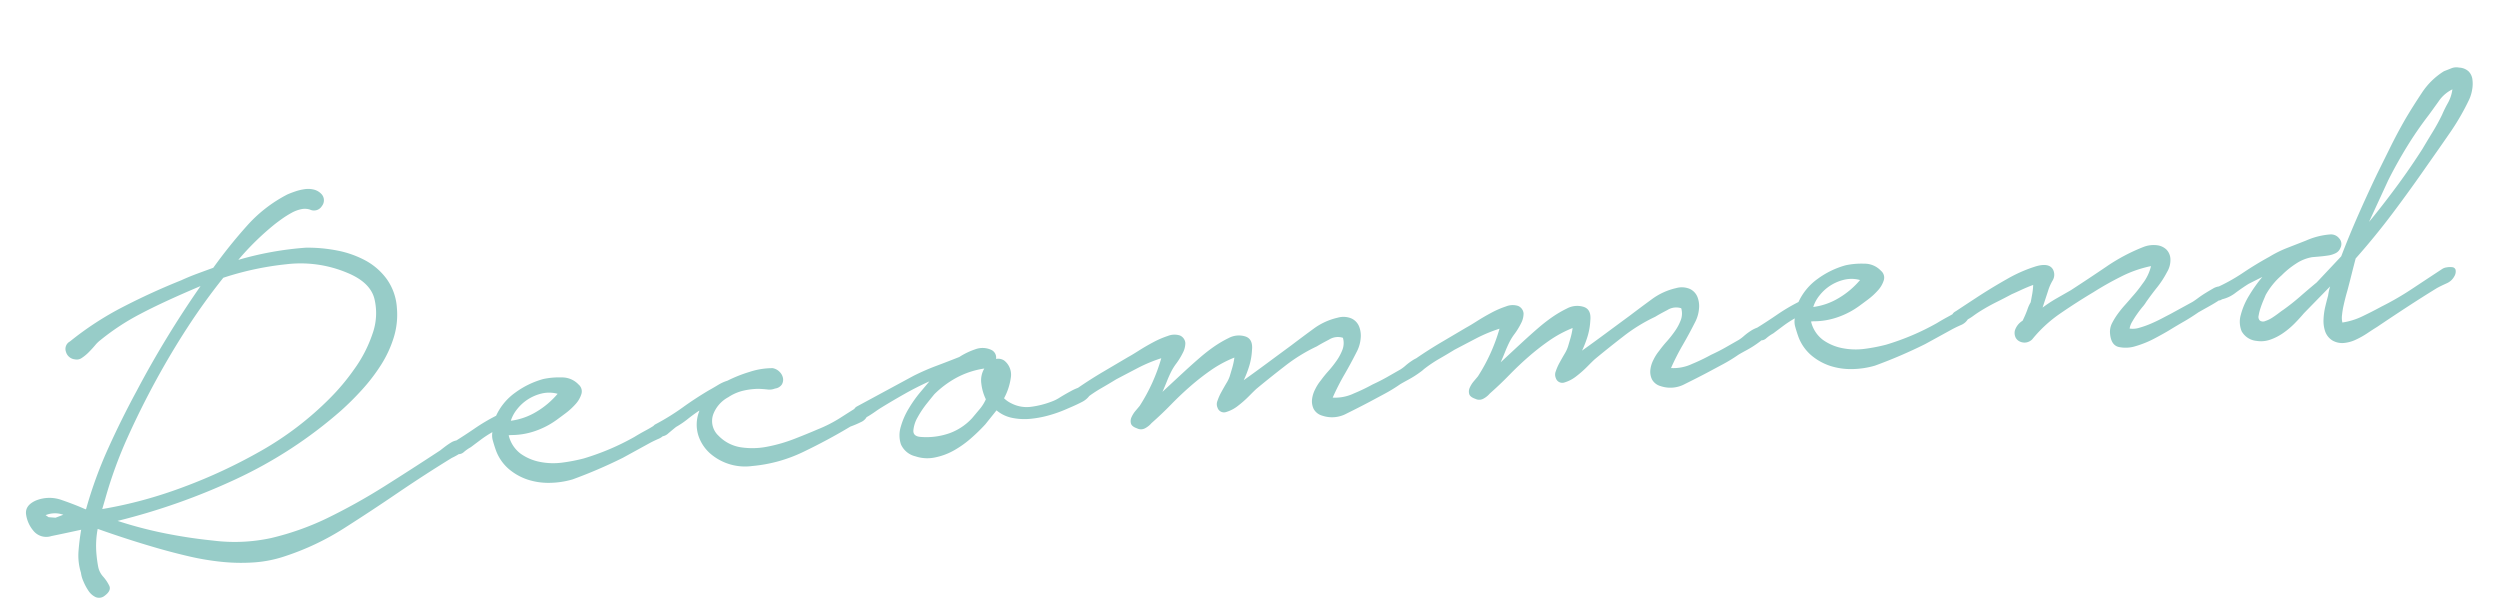 <svg xmlns="http://www.w3.org/2000/svg" width="390.501" height="94.288" viewBox="0 0 390.501 94.288">
  <path id="cursive-koushintou" d="M5.275,67.445a5,5,0,0,1-.89-2.581Q4.3,63.44,6.076,62.817a5.633,5.633,0,0,1,4.049.267q2,.89,3.6,1.78l.089-.089A66.471,66.471,0,0,1,18.047,55.7q2.447-4.361,5.206-8.544,2.581-4.005,5.429-7.877t5.963-7.609q-6.052,1.958-9.746,3.516A36.662,36.662,0,0,0,18.358,38.7a4.979,4.979,0,0,0-.934.756q-.49.49-1.068.979a6.775,6.775,0,0,1-1.157.8,1.363,1.363,0,0,1-1.112.134A1.611,1.611,0,0,1,12.8,40.077a1.319,1.319,0,0,1,.757-1.557,48.584,48.584,0,0,1,8.767-4.673q4.672-1.913,9.389-3.337,1.246-.445,2.536-.8T36.87,29a77.931,77.931,0,0,1,5.741-6.008,21.809,21.809,0,0,1,6.808-4.406q.534-.178,1.246-.356a7.971,7.971,0,0,1,1.468-.222,3.764,3.764,0,0,1,1.424.178,2.412,2.412,0,0,1,1.113.757,1.43,1.43,0,0,1-.045,1.914,1.447,1.447,0,0,1-1.913.4,2.657,2.657,0,0,0-1.38-.178,5.389,5.389,0,0,0-1.557.445,15.425,15.425,0,0,0-1.558.8q-.757.445-1.29.8a42.322,42.322,0,0,0-6.052,4.984,50.762,50.762,0,0,1,10.68-.979,23.937,23.937,0,0,1,4.761.846,15.517,15.517,0,0,1,4.272,1.914,10.043,10.043,0,0,1,3.115,3.2,8.673,8.673,0,0,1,1.2,4.628,12.013,12.013,0,0,1-.89,4.583A17.669,17.669,0,0,1,61.657,46.4a28.371,28.371,0,0,1-3.248,3.56,45.156,45.156,0,0,1-3.56,2.981,69.01,69.01,0,0,1-17.311,9.256,101.038,101.038,0,0,1-19,4.895,65.352,65.352,0,0,0,7.209,2.581q3.649,1.068,7.387,1.78a26.872,26.872,0,0,0,9.034.4,42.781,42.781,0,0,0,8.855-2.27A93.908,93.908,0,0,0,60.5,65.354q4.584-2.359,9.212-4.851.267-.178.757-.489a11.4,11.4,0,0,1,1.023-.578,2.37,2.37,0,0,1,1.068-.267.855.855,0,0,1,.8.534,1,1,0,0,1-.49,1.469,10.8,10.8,0,0,1-1.468.667q-2.314,1.157-4.494,2.314t-4.406,2.4q-4.272,2.4-8.811,4.761a40.693,40.693,0,0,1-9.434,3.516,19.254,19.254,0,0,1-5.028.578,29.453,29.453,0,0,1-5.073-.534,40.96,40.96,0,0,1-4.984-1.291q-2.447-.8-4.762-1.691t-4.628-1.869q-2.314-.979-4.45-1.958a14.186,14.186,0,0,0-.534,3.916q0,.979.089,1.913a3.192,3.192,0,0,0,.623,1.646,6.349,6.349,0,0,1,.845,1.513q.311.8-.845,1.513a1.383,1.383,0,0,1-1.424.089,2.736,2.736,0,0,1-1.024-1.068,8.209,8.209,0,0,1-.667-1.558,4.812,4.812,0,0,1-.267-1.38,9.043,9.043,0,0,1-.089-3.338q.267-1.646.712-3.338-2.759.356-4.717.579A2.579,2.579,0,0,1,5.275,67.445ZM26.546,45.551q-2.848,4.272-5.34,8.722a67.551,67.551,0,0,0-4.272,9.167l-.623,1.6q3.293-.267,6.5-.845t6.408-1.469A82.234,82.234,0,0,0,41.9,58.1a49.72,49.72,0,0,0,11.347-7.209,33.916,33.916,0,0,0,4.139-4.139,20.706,20.706,0,0,0,3.382-5.34,9.542,9.542,0,0,0,.757-5.429q-.445-2.625-3.916-4.405a18.775,18.775,0,0,0-9.3-2.136,46.949,46.949,0,0,0-10.013,1.246Q35,34.159,32.109,37.853T26.546,45.551ZM8.924,65.754,10.17,65.4a3.808,3.808,0,0,0-2.759-.178l.445.356Zm63.1-6.408q1.6-.8,3.338-1.78a29.306,29.306,0,0,1,3.515-1.691,9.1,9.1,0,0,1,3.293-3.338A13.45,13.45,0,0,1,86.71,50.8a11.739,11.739,0,0,1,2.893,0,3.519,3.519,0,0,1,2.536,1.335,1.394,1.394,0,0,1,.312,1.513,4.175,4.175,0,0,1-1.068,1.513,10.591,10.591,0,0,1-1.691,1.29q-.935.578-1.379.846A12.763,12.763,0,0,1,84.8,58.768a11.36,11.36,0,0,1-3.871.311h-.356a5.009,5.009,0,0,0,1.6,3.026,7.767,7.767,0,0,0,2.937,1.557,10.684,10.684,0,0,0,3.515.4,26.8,26.8,0,0,0,3.338-.356,39.405,39.405,0,0,0,4.183-1.112,38.56,38.56,0,0,0,4-1.558q.89-.445,1.825-.845a18.925,18.925,0,0,0,1.735-.846,1.685,1.685,0,0,1,1.291.178q.667.356.133,1.157a2.274,2.274,0,0,1-1.246.979q-.8.267-1.424.534l-4.45,1.958a75.908,75.908,0,0,1-8.1,2.67,13.334,13.334,0,0,1-3.6.223,10.461,10.461,0,0,1-3.382-.8,8.9,8.9,0,0,1-2.8-1.913,7.049,7.049,0,0,1-1.78-3.2q-.178-.712-.312-1.424a2.875,2.875,0,0,1,.045-1.335,16.991,16.991,0,0,0-1.914,1.023q-.935.579-1.646,1.024a6.421,6.421,0,0,0-1.157.667,1.2,1.2,0,0,1-1.424.044,1.02,1.02,0,0,1-.489-.979A.824.824,0,0,1,72.025,59.346ZM81.1,56.854a10.315,10.315,0,0,0,4.138-1.068,13.006,13.006,0,0,0,3.515-2.492,5.006,5.006,0,0,0-2.447-.267,6.986,6.986,0,0,0-2.225.712,6.884,6.884,0,0,0-1.825,1.38A5.543,5.543,0,0,0,81.1,56.854Zm22.517,2.492a36.008,36.008,0,0,0,4.406-2.225q2.091-1.246,4.316-2.314.8-.356,1.513-.712a6.542,6.542,0,0,1,1.513-.534,21.281,21.281,0,0,1,3.56-1.068,11.39,11.39,0,0,1,3.649-.267,2,2,0,0,1,1.023.667,1.849,1.849,0,0,1,.445,1.023,1.449,1.449,0,0,1-.267.979,1.478,1.478,0,0,1-1.113.534,2.32,2.32,0,0,1-1.2.044q-.667-.134-1.38-.222a11.206,11.206,0,0,0-2.447.089,7.172,7.172,0,0,0-2.359.8A5.074,5.074,0,0,0,112.7,58.59a3.128,3.128,0,0,0,.534,3.426,6.135,6.135,0,0,0,3.293,2.091,11.949,11.949,0,0,0,4.139.267,24.138,24.138,0,0,0,4.316-.845q2.136-.623,3.738-1.157a21.368,21.368,0,0,0,3.738-1.513q1.691-.89,2.937-1.513a.842.842,0,0,1,1.2.133.945.945,0,0,1,.133,1.291,1.9,1.9,0,0,1-1.2,1.068,14.805,14.805,0,0,1-1.646.534q-3.649,1.78-7.654,3.293a22.994,22.994,0,0,1-8.188,1.513A8.3,8.3,0,0,1,111.63,64.6a6.417,6.417,0,0,1-1.557-2.981,5.694,5.694,0,0,1,.49-3.694v-.089q-.979.534-1.914,1.157a13.576,13.576,0,0,1-1.913,1.068q-.534.356-1.29.89a1.753,1.753,0,0,1-1.469.356.873.873,0,0,1-.934-.846A.9.9,0,0,1,103.62,59.346Zm40.762-4.005a35.972,35.972,0,0,1,3.693-1.246q1.914-.534,3.694-1.068a11.1,11.1,0,0,1,2.581-.979,3.237,3.237,0,0,1,2.581.356,1.326,1.326,0,0,1,.534,1.424,1.7,1.7,0,0,1,1.246.356,2.814,2.814,0,0,1,.8,2.759,9.521,9.521,0,0,1-1.335,3.115,4.228,4.228,0,0,0,1.068.89,5.224,5.224,0,0,0,3.115.8,13.911,13.911,0,0,0,3.2-.534,6.052,6.052,0,0,0,1.335-.534q.89-.445,1.825-.846a7.637,7.637,0,0,1,1.736-.534q.8-.134,1.068.4a.989.989,0,0,1-.089,1.2,3.279,3.279,0,0,1-1.2.8q-.757.312-1.557.579l-1.068.356a20.389,20.389,0,0,1-2.8.712,16.147,16.147,0,0,1-2.893.267,9.55,9.55,0,0,1-2.759-.4,5.428,5.428,0,0,1-2.314-1.379l-1.958,2.047a28.473,28.473,0,0,1-2.4,1.958,15.762,15.762,0,0,1-2.8,1.646,10.059,10.059,0,0,1-3.07.845,5.817,5.817,0,0,1-3.026-.445A3.294,3.294,0,0,1,141.49,65.8a4.557,4.557,0,0,1,.223-2.715,11.483,11.483,0,0,1,1.513-2.759,19.3,19.3,0,0,1,1.869-2.225l1.691-1.691q-2.047.712-4,1.6t-3.916,1.869q-.356.178-.89.489t-1.068.578a5.591,5.591,0,0,1-1.023.4.931.931,0,0,1-.846-.133.918.918,0,0,1-.534-.979,1.108,1.108,0,0,1,.623-.89Zm3.026,3.115q-.356.356-1.29,1.335a15.084,15.084,0,0,0-1.646,2.047,4.941,4.941,0,0,0-.846,2q-.134.935,1.113,1.113a10.929,10.929,0,0,0,4.406-.178,8.925,8.925,0,0,0,3.783-2.047l1.335-1.335a6.388,6.388,0,0,0,1.068-1.424,7.6,7.6,0,0,1-.49-2.492,3.614,3.614,0,0,1,.667-2.314,13.327,13.327,0,0,0-4.494,1.068A15.3,15.3,0,0,0,147.408,58.456Zm22.428.979q2.047-1.157,4.094-2.136l4.094-1.958q.623-.267,1.736-.846t2.359-1.112a14.261,14.261,0,0,1,2.4-.8,2.769,2.769,0,0,1,1.869.089,1.4,1.4,0,0,1,.757,1.246,3.332,3.332,0,0,1-.534,1.513,11.023,11.023,0,0,1-1.113,1.513,8.747,8.747,0,0,0-.89,1.157q-.445.712-.846,1.513t-.846,1.6q2.047-1.6,3.6-2.8t2.8-2.091a25.686,25.686,0,0,1,2.358-1.513,17.5,17.5,0,0,1,2.27-1.068,3.387,3.387,0,0,1,2.581-.044q1.246.49.89,2.27a10.216,10.216,0,0,1-.623,2.359,16.451,16.451,0,0,1-1.068,2.18q1.958-1.157,3.916-2.358t4.005-2.448q1.691-1.068,3.6-2.225a10.14,10.14,0,0,1,3.96-1.424,3.221,3.221,0,0,1,2.136.312,2.365,2.365,0,0,1,1.068,1.335,3.915,3.915,0,0,1,.089,1.869,5.529,5.529,0,0,1-.712,1.914q-1.157,1.869-2.314,3.515a36.8,36.8,0,0,0-2.136,3.426,6.817,6.817,0,0,0,3.338-.356,28.994,28.994,0,0,0,3.07-1.157q1.246-.445,2.314-.934t2.225-1.024a6.256,6.256,0,0,0,.845-.534,9.348,9.348,0,0,1,1.068-.668,4.835,4.835,0,0,1,1.113-.445,1.561,1.561,0,0,1,.979.045q.89.445.445,1.068a4.717,4.717,0,0,1-1.38,1.2,15.318,15.318,0,0,1-1.958,1.023q-1.023.445-1.379.623a24.394,24.394,0,0,1-2.492,1.246l-2.492,1.068q-1.691.712-3.738,1.513a4.766,4.766,0,0,1-3.827,0,2.191,2.191,0,0,1-1.246-1.157,2.749,2.749,0,0,1-.133-1.468,4.508,4.508,0,0,1,.623-1.558,7.158,7.158,0,0,1,1.023-1.335,17.521,17.521,0,0,1,1.291-1.335,17.171,17.171,0,0,0,1.424-1.513,7.784,7.784,0,0,0,1.068-1.646,2.934,2.934,0,0,0,.223-1.825,2.573,2.573,0,0,0-2.18.089q-1.291.534-2,.89a26.228,26.228,0,0,0-5.162,2.581q-2.492,1.6-4.806,3.2-.356.267-1.246,1.024a16.855,16.855,0,0,1-1.869,1.379,5.505,5.505,0,0,1-1.914.8,1.056,1.056,0,0,1-1.29-.8,1.381,1.381,0,0,1,.089-1.068,8.085,8.085,0,0,1,.712-1.29q.445-.667.89-1.291A5.368,5.368,0,0,0,193.6,59.7q.178-.445.49-1.246a11,11,0,0,0,.49-1.6,18.389,18.389,0,0,0-3.827,1.646,37.625,37.625,0,0,0-3.426,2.225q-1.647,1.2-3.249,2.581t-3.293,2.625a3.367,3.367,0,0,1-1.068.712,1.333,1.333,0,0,1-1.246-.089q-.8-.356-.89-.845a1.456,1.456,0,0,1,.178-.979,4.111,4.111,0,0,1,.712-.934l.712-.712a27.9,27.9,0,0,0,4.005-7.12,23.391,23.391,0,0,0-3.783,1.2q-1.824.757-3.516,1.468-1.246.623-2.492,1.2a20.856,20.856,0,0,0-2.492,1.38,1.071,1.071,0,0,1-.89.133,1.009,1.009,0,0,1-.623-.445,1.244,1.244,0,0,1-.133-.757A.91.91,0,0,1,169.837,59.435Zm53.044,0q2.047-1.157,4.094-2.136l4.094-1.958q.623-.267,1.736-.846t2.359-1.112a14.261,14.261,0,0,1,2.4-.8,2.769,2.769,0,0,1,1.869.089,1.4,1.4,0,0,1,.757,1.246,3.332,3.332,0,0,1-.534,1.513,11.023,11.023,0,0,1-1.113,1.513,8.747,8.747,0,0,0-.89,1.157q-.445.712-.846,1.513t-.846,1.6q2.047-1.6,3.6-2.8t2.8-2.091a25.686,25.686,0,0,1,2.358-1.513A17.5,17.5,0,0,1,247,53.739a3.387,3.387,0,0,1,2.581-.044q1.246.49.89,2.27a10.216,10.216,0,0,1-.623,2.359,16.451,16.451,0,0,1-1.068,2.18q1.958-1.157,3.916-2.358T256.7,55.7q1.691-1.068,3.6-2.225a10.14,10.14,0,0,1,3.961-1.424,3.221,3.221,0,0,1,2.136.312,2.365,2.365,0,0,1,1.068,1.335,3.914,3.914,0,0,1,.089,1.869,5.53,5.53,0,0,1-.712,1.914q-1.157,1.869-2.314,3.515a36.8,36.8,0,0,0-2.136,3.426,6.817,6.817,0,0,0,3.337-.356,28.994,28.994,0,0,0,3.07-1.157q1.246-.445,2.314-.934t2.225-1.024a6.254,6.254,0,0,0,.845-.534,9.348,9.348,0,0,1,1.068-.668,4.836,4.836,0,0,1,1.113-.445,1.561,1.561,0,0,1,.979.045q.89.445.445,1.068a4.717,4.717,0,0,1-1.38,1.2,15.318,15.318,0,0,1-1.958,1.023q-1.024.445-1.379.623a24.394,24.394,0,0,1-2.492,1.246l-2.492,1.068q-1.691.712-3.738,1.513a4.766,4.766,0,0,1-3.827,0,2.191,2.191,0,0,1-1.246-1.157,2.748,2.748,0,0,1-.133-1.468,4.508,4.508,0,0,1,.623-1.558,7.158,7.158,0,0,1,1.023-1.335,17.518,17.518,0,0,1,1.29-1.335,17.174,17.174,0,0,0,1.424-1.513,7.783,7.783,0,0,0,1.068-1.646,2.934,2.934,0,0,0,.223-1.825,2.573,2.573,0,0,0-2.18.089q-1.291.534-2,.89a26.229,26.229,0,0,0-5.162,2.581q-2.492,1.6-4.806,3.2-.356.267-1.246,1.024a16.855,16.855,0,0,1-1.869,1.379,5.505,5.505,0,0,1-1.914.8,1.056,1.056,0,0,1-1.29-.8,1.381,1.381,0,0,1,.089-1.068,8.085,8.085,0,0,1,.712-1.29q.445-.667.89-1.291a5.368,5.368,0,0,0,.623-1.068q.178-.445.49-1.246a11,11,0,0,0,.49-1.6A18.389,18.389,0,0,0,243.8,58.5a37.625,37.625,0,0,0-3.426,2.225q-1.647,1.2-3.249,2.581t-3.293,2.625a3.367,3.367,0,0,1-1.068.712,1.333,1.333,0,0,1-1.246-.089q-.8-.356-.89-.845a1.456,1.456,0,0,1,.178-.979,4.111,4.111,0,0,1,.712-.934l.712-.712a27.9,27.9,0,0,0,4.005-7.12,23.391,23.391,0,0,0-3.783,1.2q-1.824.757-3.516,1.468-1.246.623-2.492,1.2a20.856,20.856,0,0,0-2.492,1.38,1.071,1.071,0,0,1-.89.133,1.009,1.009,0,0,1-.623-.445,1.244,1.244,0,0,1-.133-.757A.91.91,0,0,1,222.881,59.435Zm53.4-.089q1.6-.8,3.337-1.78a29.307,29.307,0,0,1,3.516-1.691,9.1,9.1,0,0,1,3.293-3.338,13.45,13.45,0,0,1,4.539-1.735,11.739,11.739,0,0,1,2.892,0,3.519,3.519,0,0,1,2.536,1.335,1.394,1.394,0,0,1,.311,1.513,4.175,4.175,0,0,1-1.068,1.513,10.592,10.592,0,0,1-1.691,1.29q-.935.578-1.38.846a12.763,12.763,0,0,1-3.516,1.469,11.36,11.36,0,0,1-3.871.311h-.356a5.01,5.01,0,0,0,1.6,3.026,7.767,7.767,0,0,0,2.937,1.557,10.684,10.684,0,0,0,3.516.4,26.8,26.8,0,0,0,3.338-.356,39.405,39.405,0,0,0,4.183-1.112,38.56,38.56,0,0,0,4.005-1.558q.89-.445,1.824-.845a18.921,18.921,0,0,0,1.736-.846,1.685,1.685,0,0,1,1.29.178q.668.356.134,1.157a2.274,2.274,0,0,1-1.246.979q-.8.267-1.424.534l-4.45,1.958a75.908,75.908,0,0,1-8.1,2.67,13.334,13.334,0,0,1-3.6.223,10.461,10.461,0,0,1-3.382-.8,8.9,8.9,0,0,1-2.8-1.913,7.049,7.049,0,0,1-1.78-3.2q-.178-.712-.312-1.424a2.875,2.875,0,0,1,.045-1.335,16.992,16.992,0,0,0-1.914,1.023q-.935.579-1.646,1.024a6.421,6.421,0,0,0-1.157.667,1.2,1.2,0,0,1-1.424.044,1.02,1.02,0,0,1-.49-.979A.824.824,0,0,1,276.281,59.346Zm9.078-2.492a10.315,10.315,0,0,0,4.138-1.068,13.006,13.006,0,0,0,3.516-2.492,5.006,5.006,0,0,0-2.448-.267,6.986,6.986,0,0,0-2.225.712,6.884,6.884,0,0,0-1.824,1.38A5.544,5.544,0,0,0,285.359,56.854Zm22.161,2.581q.979-.534,3.382-1.825t4.939-2.447a22.424,22.424,0,0,1,4.673-1.6q2.136-.445,2.67.712a1.757,1.757,0,0,1-.223,1.736,7.461,7.461,0,0,0-.845,1.558l-1.068,2.492a22.05,22.05,0,0,1,2.314-1.246l2.314-1.068q2.848-1.513,5.874-3.2a28.793,28.793,0,0,1,6.141-2.581,4.376,4.376,0,0,1,2.047-.044,2.557,2.557,0,0,1,1.379.8,2.262,2.262,0,0,1,.49,1.513,3.66,3.66,0,0,1-.712,2,14.8,14.8,0,0,1-1.736,2.225q-.934.979-1.913,2.136a5.215,5.215,0,0,1-.623.712q-.445.445-.934,1.023t-.89,1.157a2.873,2.873,0,0,0-.49,1.024,3.419,3.419,0,0,0,1.557,0,14.468,14.468,0,0,0,1.869-.49q.934-.312,1.78-.668t1.29-.534l3.649-1.6q.356-.178.935-.534t1.2-.667q.623-.312,1.2-.578a2.387,2.387,0,0,1,.934-.267.708.708,0,0,1,.8.8,1.4,1.4,0,0,1-.712,1.246q-.8.445-1.691.846t-1.869.845q-1.246.712-2.4,1.246t-2.4,1.157q-.712.356-2.27,1.023a15.735,15.735,0,0,1-3.115.979,5.156,5.156,0,0,1-2.714-.089q-1.157-.4-1.157-2.181a2.96,2.96,0,0,1,.445-1.6,11.045,11.045,0,0,1,1.023-1.379,16.954,16.954,0,0,1,1.246-1.291q.667-.623,1.2-1.157a19.761,19.761,0,0,0,1.78-1.869,7.234,7.234,0,0,0,1.6-2.67,18.556,18.556,0,0,0-4.85,1.246,49.348,49.348,0,0,0-4.495,2.047q-2.581,1.246-5.34,2.8A20.686,20.686,0,0,0,319,64.864a1.736,1.736,0,0,1-.935.4,1.706,1.706,0,0,1-.935-.178,1.455,1.455,0,0,1-.667-.668,1.666,1.666,0,0,1-.045-1.157,2.757,2.757,0,0,1,1.335-1.424,16.523,16.523,0,0,0,.89-1.646,5.4,5.4,0,0,1,.623-1.113q.178-.623.356-1.291a10.308,10.308,0,0,0,.267-1.379q-.979.267-1.958.623t-1.513.534q-1.246.534-2.492,1.023T311.436,59.7q-.712.356-1.29.712a7.443,7.443,0,0,1-1.29.623,1.407,1.407,0,0,1-1.023.134,1.668,1.668,0,0,1-.757-.4.775.775,0,0,1-.223-.667Q306.9,59.7,307.52,59.435Zm40.762-.089a28.007,28.007,0,0,0,4.405-1.958q2.091-1.157,4.316-2.136A17.763,17.763,0,0,1,359.94,54.1l3.026-.89a11.5,11.5,0,0,1,3.827-.623,1.611,1.611,0,0,1,1.335.712,1.292,1.292,0,0,1,.089,1.513,1.532,1.532,0,0,1-.8.757,3.757,3.757,0,0,1-1.2.267q-.668.045-1.335.044h-1.2a6.525,6.525,0,0,0-2.536.757,13.105,13.105,0,0,0-2.448,1.646,11.507,11.507,0,0,0-2.759,2.848q-.089.178-.4.757t-.578,1.2a7.712,7.712,0,0,0-.4,1.157.8.8,0,0,0,.133.8.866.866,0,0,0,.845.133,4.642,4.642,0,0,0,1.157-.445q.578-.311,1.068-.623t.668-.4a33.731,33.731,0,0,0,2.848-1.869q1.335-.979,2.759-1.958l4.183-3.738q1.513-3.115,3.2-6.185t3.471-6.1l2.492-4.094q1.246-2.047,2.67-4.094,1.335-1.869,2.937-3.872a11.156,11.156,0,0,1,3.738-3.07q.623-.178,1.2-.356a2.071,2.071,0,0,1,1.2,0,2.323,2.323,0,0,1,1.424.712,2.156,2.156,0,0,1,.49,1.291,5.109,5.109,0,0,1-.178,1.6,6.065,6.065,0,0,1-.578,1.468,37.156,37.156,0,0,1-3.427,4.9q-1.913,2.314-3.871,4.628-3.026,3.649-6.1,7.076t-6.453,6.631q-.445,1.246-.845,2.4t-.845,2.4q-.178.445-.4,1.068t-.445,1.335a12.482,12.482,0,0,0-.356,1.424,3.142,3.142,0,0,0-.044,1.157,10.857,10.857,0,0,0,3.249-.712q1.646-.623,3.07-1.246a44.9,44.9,0,0,0,5.029-2.359q2.537-1.379,4.85-2.625a1.633,1.633,0,0,1,.757-.223,2.893,2.893,0,0,1,.89.045.588.588,0,0,1,.49.445,1.433,1.433,0,0,1-.267.979,2.475,2.475,0,0,1-1.335,1.023q-.89.312-1.513.579-2.492,1.246-4.984,2.581t-4.895,2.67q-.712.356-1.6.845a13.308,13.308,0,0,1-1.869.846,5.579,5.579,0,0,1-1.913.356,3.068,3.068,0,0,1-1.736-.534,2.73,2.73,0,0,1-1.023-1.513,5.111,5.111,0,0,1-.089-1.913,10.453,10.453,0,0,1,.445-1.958q.312-.934.578-1.646.089-.356.178-.667t.267-.757l-4.45,3.827q-.712.712-1.6,1.468a12.267,12.267,0,0,1-1.913,1.335,8.366,8.366,0,0,1-2.092.845,4.339,4.339,0,0,1-2.136,0,2.972,2.972,0,0,1-2.181-1.691,3.887,3.887,0,0,1,.089-2.581,11.088,11.088,0,0,1,1.557-2.892,22.771,22.771,0,0,1,2.314-2.715l-2.225.89q-.89.445-2.136,1.2a5.365,5.365,0,0,1-2.225.846.878.878,0,0,1-.89.044,1.153,1.153,0,0,1-.49-.578,1.305,1.305,0,0,1-.044-.757A.827.827,0,0,1,348.281,59.346Zm25.276-8.722q2.314-2.4,4.539-4.939t4.272-5.207q.89-1.246,1.78-2.447t1.691-2.536a19.523,19.523,0,0,1,1.023-1.691,5.942,5.942,0,0,0,.935-2.136,5.54,5.54,0,0,0-2.314,1.691q-1.068,1.246-1.691,1.958a56.536,56.536,0,0,0-3.827,4.628q-1.78,2.4-3.382,4.984l-3.56,6.23Z" transform="matrix(0.996, -0.087, 0.087, 0.996, -5.933, 16.153)" fill="#97ccc8"/>
</svg>
